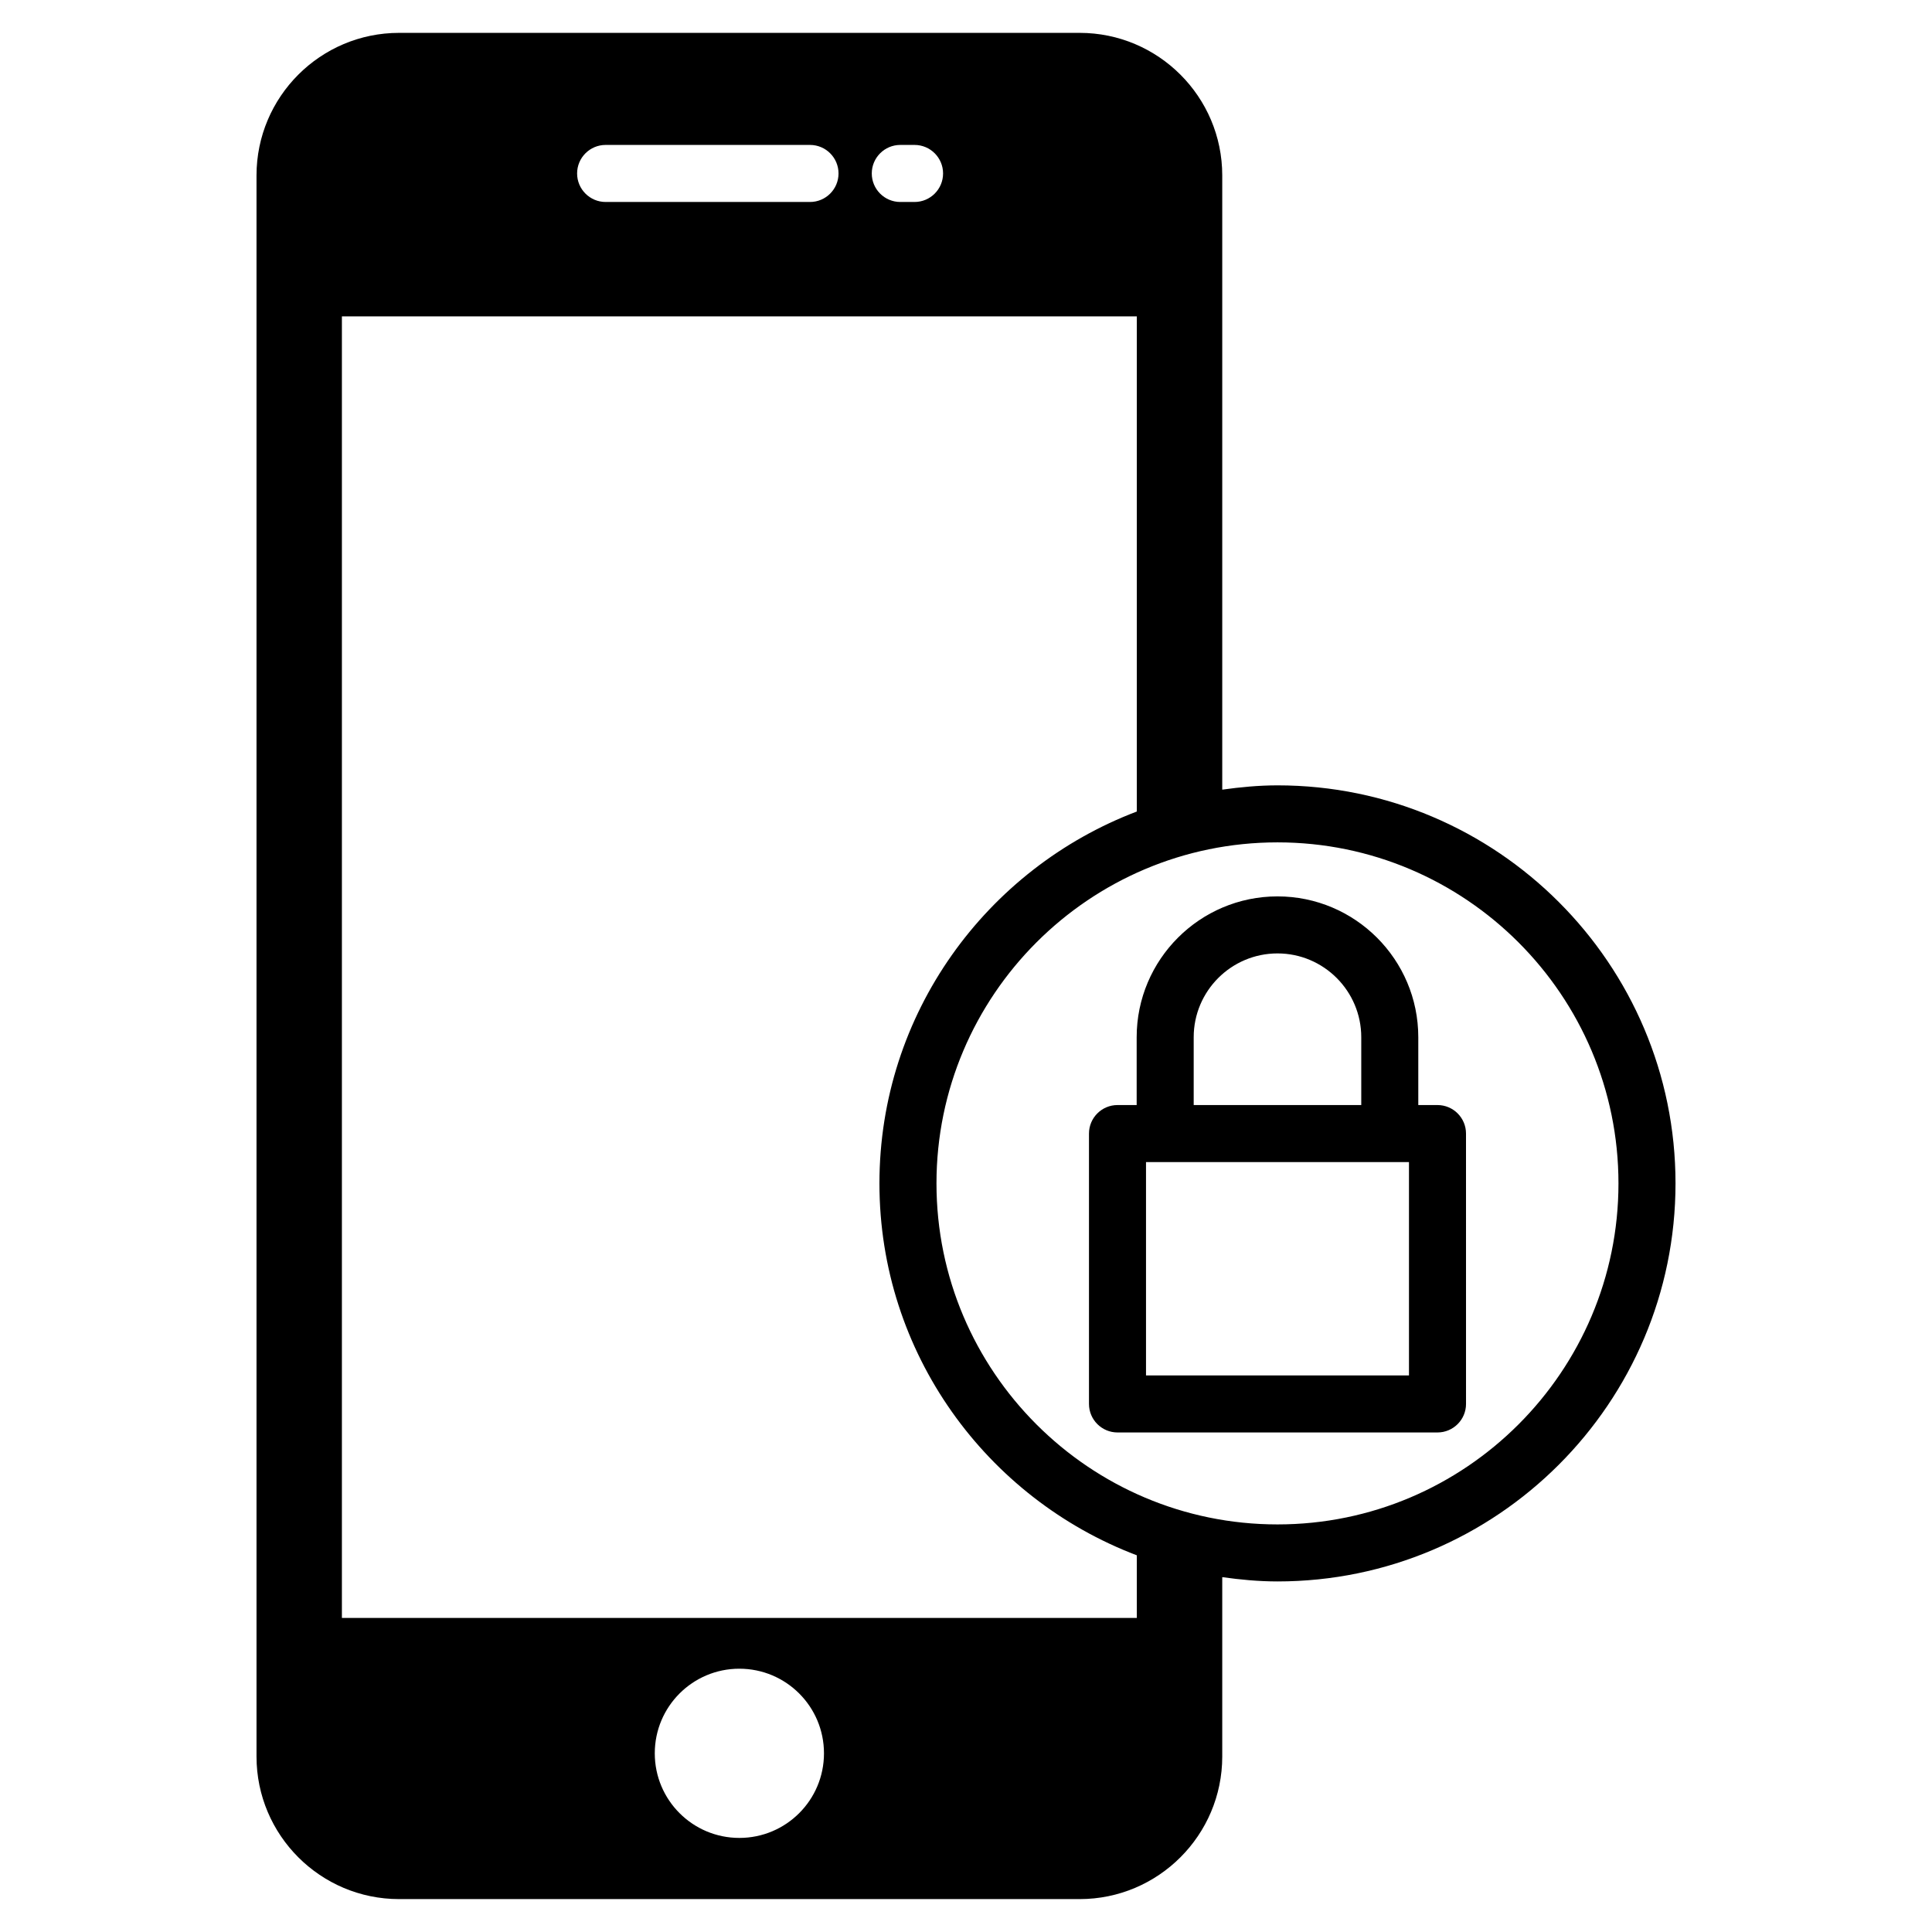 <?xml version="1.0" encoding="UTF-8"?>
<!-- The Best Svg Icon site in the world: iconSvg.co, Visit us! https://iconsvg.co -->
<svg fill="#000000" width="800px" height="800px" version="1.1" viewBox="144 144 512 512" xmlns="http://www.w3.org/2000/svg">
 <path d="m524.95 436.85h-5.09v-17.977c0-20.582-16.738-37.32-37.312-37.32-20.586 0-37.32 16.742-37.32 37.32v17.977h-5.078c-4.172 0-7.559 3.387-7.559 7.559v71.648c0 4.172 3.387 7.559 7.559 7.559h84.801c4.172 0 7.559-3.387 7.559-7.559l-0.004-71.648c0-4.172-3.383-7.559-7.555-7.559zm-64.609-17.977c0-12.246 9.961-22.207 22.207-22.207 12.242 0 22.199 9.965 22.199 22.207v17.977h-44.406zm57.051 89.625h-69.688v-56.535h69.688zm-34.844-156.37c-4.977 0-9.848 0.469-14.641 1.137v-162.77c0-20.844-16.953-37.785-37.785-37.785h-180.36c-20.844 0-37.785 16.941-37.785 37.785v419c0 20.836 16.941 37.785 37.785 37.785h180.36c20.832 0 37.785-16.949 37.785-37.785v-47.535c4.793 0.672 9.664 1.137 14.641 1.137 58.164 0 105.48-47.324 105.48-105.49 0-58.164-47.309-105.48-105.47-105.48zm-99.961-169.72h3.777c4.172 0 7.559 3.387 7.559 7.559s-3.387 7.559-7.559 7.559h-3.777c-4.172 0-7.559-3.387-7.559-7.559 0.004-4.172 3.387-7.559 7.559-7.559zm-78.09 0h54.16c4.172 0 7.559 3.387 7.559 7.559s-3.387 7.559-7.559 7.559h-54.16c-4.172 0-7.559-3.387-7.559-7.559s3.387-7.559 7.559-7.559zm35.438 448.66c-12.379 0-22.414-10.035-22.414-22.418 0-12.391 10.035-22.426 22.414-22.426 12.391 0 22.426 10.035 22.426 22.426 0 12.383-10.035 22.418-22.426 22.418zm105.33-58.297h-210.66v-344.92h210.66v131.21c-39.789 15.109-68.207 53.523-68.207 98.555s28.41 83.445 68.207 98.555zm37.285-24.785c-49.832 0-90.375-40.543-90.375-90.375s40.543-90.375 90.375-90.375c49.832 0.004 90.359 40.551 90.359 90.383 0 49.828-40.531 90.367-90.359 90.367z"/>
</svg>